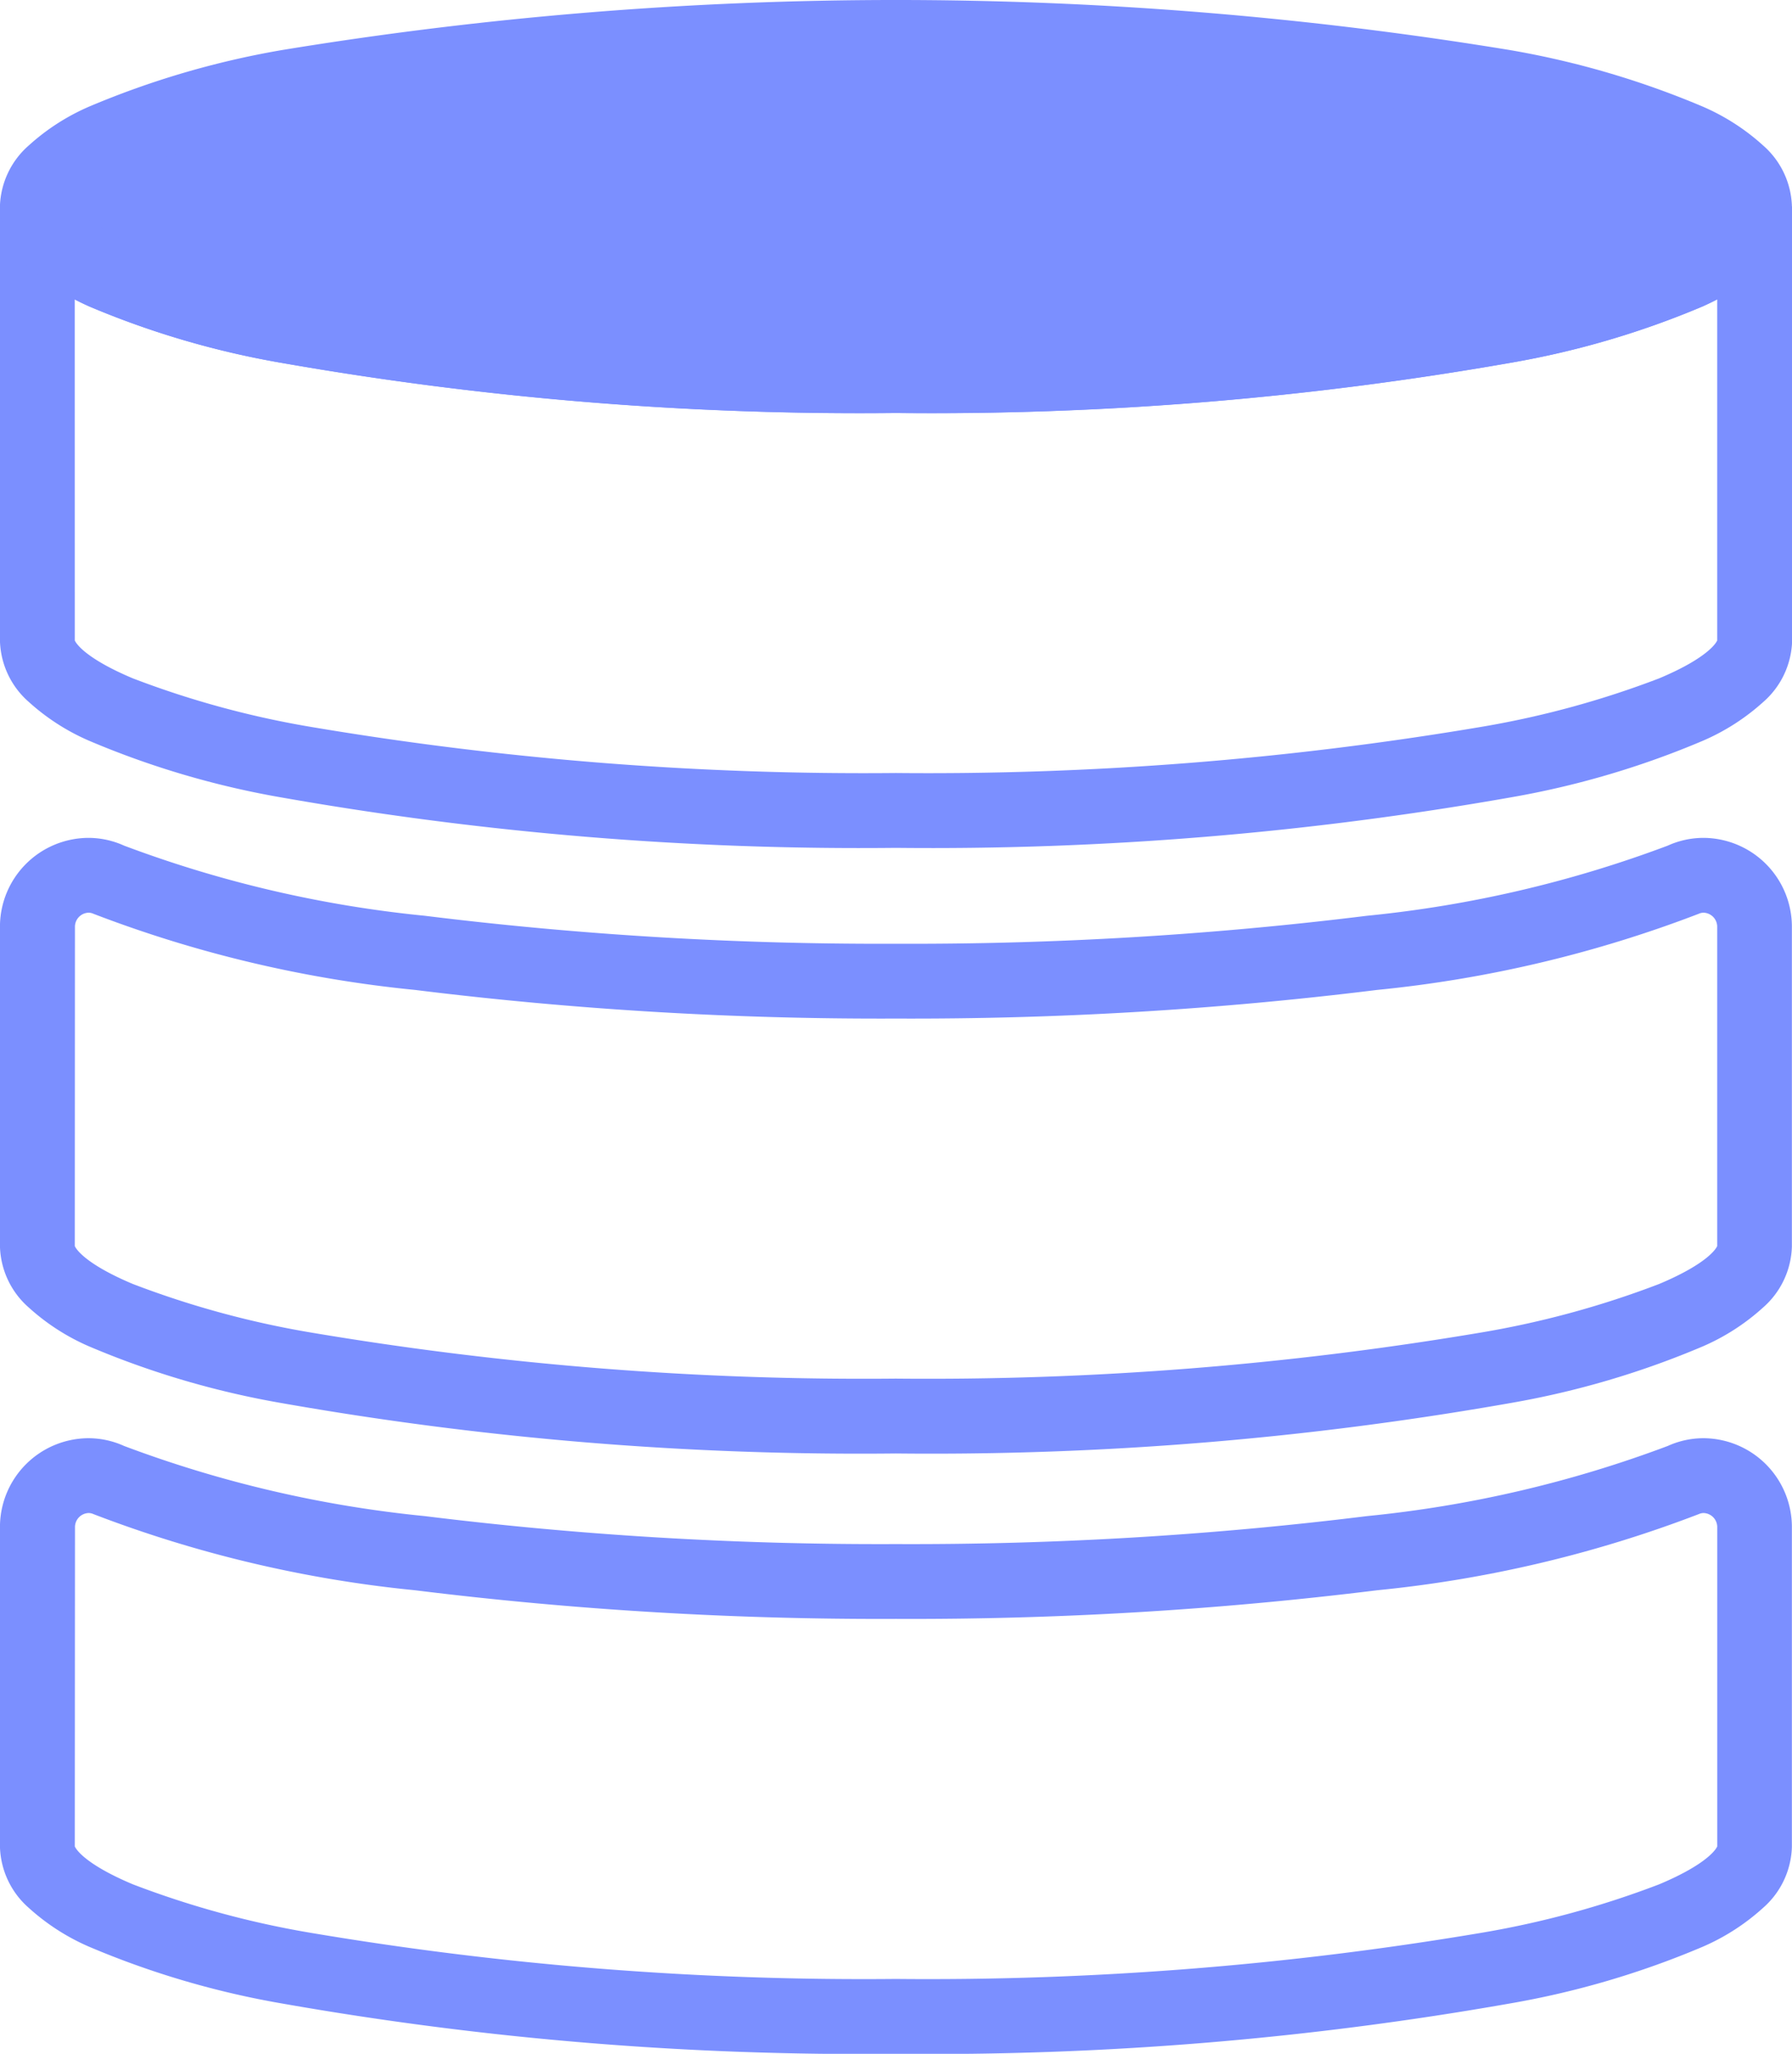 <svg xmlns="http://www.w3.org/2000/svg" width="47.912" height="54.902" viewBox="0 0 47.912 54.902">
  <g id="Group_7316" data-name="Group 7316" transform="translate(-865.59 -4.953)">
    <path id="Path_4505" data-name="Path 4505" d="M678.18,25.064a89.021,89.021,0,0,1-16.422-1.347A23.341,23.341,0,0,1,656.61,22.2,5.863,5.863,0,0,1,655,21.164a2.248,2.248,0,0,1-.772-1.633V7.918h2a.073.073,0,0,0,0-.016s.15.426,1.553,1.014a24.84,24.84,0,0,0,4.772,1.3,89.185,89.185,0,0,0,15.628,1.225,89.272,89.272,0,0,0,15.638-1.225,24.84,24.84,0,0,0,4.773-1.3c1.4-.588,1.551-1.01,1.552-1.014a.073.073,0,0,0,0,.016h2V19.532a2.248,2.248,0,0,1-.772,1.633A5.862,5.862,0,0,1,699.76,22.2a23.341,23.341,0,0,1-5.149,1.516A89.1,89.1,0,0,1,678.18,25.064ZM656.229,19.52c.019.045.223.453,1.55,1.012a24.811,24.811,0,0,0,4.772,1.3,88.8,88.8,0,0,0,15.629,1.231,88.883,88.883,0,0,0,15.639-1.231,24.809,24.809,0,0,0,4.772-1.3c1.327-.558,1.531-.967,1.55-1.012V10.4q-.182.095-.382.188a23.348,23.348,0,0,1-5.149,1.511,89.467,89.467,0,0,1-16.431,1.341A89.384,89.384,0,0,1,661.758,12.1a23.349,23.349,0,0,1-5.148-1.511q-.2-.093-.382-.188Z" transform="translate(211.361 2.554)" fill="#7b8fff"/>
    <path id="Path_4506" data-name="Path 4506" d="M701.141,9.02c0,2.5-10.275,4.519-22.961,4.519s-22.951-2.018-22.951-4.519S665.505,4.5,678.18,4.5s22.961,2.017,22.961,4.519" transform="translate(211.361 1.452)" fill="#7b8fff"/>
    <path id="Path_4506_-_Outline" data-name="Path 4506 - Outline" d="M678.18,14.539A89.384,89.384,0,0,1,661.758,13.2a23.349,23.349,0,0,1-5.148-1.511A5.856,5.856,0,0,1,655,10.653a2.247,2.247,0,0,1-.773-1.632A2.247,2.247,0,0,1,655,7.388a5.854,5.854,0,0,1,1.609-1.036,23.34,23.34,0,0,1,5.148-1.511,101.343,101.343,0,0,1,32.852,0,23.34,23.34,0,0,1,5.149,1.511,5.853,5.853,0,0,1,1.609,1.036,2.247,2.247,0,0,1,.772,1.633,2.247,2.247,0,0,1-.773,1.632,5.855,5.855,0,0,1-1.609,1.035,23.348,23.348,0,0,1-5.149,1.511A89.467,89.467,0,0,1,678.18,14.539ZM656.234,9.02c.041.082.3.474,1.546,1a24.84,24.84,0,0,0,4.772,1.3,89.185,89.185,0,0,0,15.628,1.225,89.272,89.272,0,0,0,15.638-1.225,24.84,24.84,0,0,0,4.773-1.3c1.25-.524,1.5-.916,1.545-1-.041-.082-.295-.474-1.544-1a24.818,24.818,0,0,0-4.773-1.3,100.41,100.41,0,0,0-31.269,0,24.818,24.818,0,0,0-4.772,1.3C656.53,8.546,656.276,8.938,656.234,9.02Z" transform="translate(211.361 1.452)" fill="#7b8fff"/>
    <path id="Path_4507" data-name="Path 4507" d="M678.18,36.892a89.04,89.04,0,0,1-16.422-1.347,23.332,23.332,0,0,1-5.148-1.516A5.86,5.86,0,0,1,655,32.992a2.249,2.249,0,0,1-.772-1.633V22.818a2.375,2.375,0,0,1,2.362-2.382,2.312,2.312,0,0,1,.956.207,31.686,31.686,0,0,0,8.039,1.875,99.068,99.068,0,0,0,12.594.748,99.182,99.182,0,0,0,12.6-.748,31.691,31.691,0,0,0,8.041-1.875,2.313,2.313,0,0,1,.956-.207,2.375,2.375,0,0,1,2.362,2.382v8.541a2.249,2.249,0,0,1-.772,1.633,5.86,5.86,0,0,1-1.609,1.037,23.334,23.334,0,0,1-5.149,1.516A89.124,89.124,0,0,1,678.18,36.892Zm-21.951-5.544c.019.045.222.453,1.549,1.012a24.787,24.787,0,0,0,4.771,1.3,88.811,88.811,0,0,0,15.631,1.231A88.9,88.9,0,0,0,693.82,33.66a24.788,24.788,0,0,0,4.772-1.3c1.327-.559,1.53-.967,1.549-1.012v-8.53a.377.377,0,0,0-.362-.382.322.322,0,0,0-.134.03,33.035,33.035,0,0,1-8.6,2.035,101.206,101.206,0,0,1-12.862.765,101.093,101.093,0,0,1-12.854-.765,33.031,33.031,0,0,1-8.6-2.035.32.32,0,0,0-.134-.03.377.377,0,0,0-.362.382Z" transform="translate(211.361 6.915)" fill="#7b8fff"/>
    <path id="Path_4508" data-name="Path 4508" d="M678.18,49.026a89.04,89.04,0,0,1-16.422-1.347,23.331,23.331,0,0,1-5.148-1.516A5.86,5.86,0,0,1,655,45.126a2.249,2.249,0,0,1-.772-1.633V34.952a2.375,2.375,0,0,1,2.362-2.382,2.312,2.312,0,0,1,.956.207,31.686,31.686,0,0,0,8.039,1.875,99.068,99.068,0,0,0,12.594.748,99.182,99.182,0,0,0,12.6-.748,31.692,31.692,0,0,0,8.041-1.875,2.313,2.313,0,0,1,.956-.207,2.375,2.375,0,0,1,2.362,2.382v8.541a2.249,2.249,0,0,1-.772,1.633,5.86,5.86,0,0,1-1.609,1.037,23.334,23.334,0,0,1-5.149,1.516A89.124,89.124,0,0,1,678.18,49.026Zm-21.951-5.544c.019.045.222.453,1.549,1.012a24.787,24.787,0,0,0,4.771,1.3,88.811,88.811,0,0,0,15.631,1.231,88.9,88.9,0,0,0,15.641-1.231,24.788,24.788,0,0,0,4.772-1.3c1.327-.559,1.53-.967,1.549-1.012v-8.53a.377.377,0,0,0-.362-.382.322.322,0,0,0-.134.03,33.035,33.035,0,0,1-8.6,2.035,101.206,101.206,0,0,1-12.862.765,101.093,101.093,0,0,1-12.854-.765,33.032,33.032,0,0,1-8.6-2.035.32.32,0,0,0-.134-.03.377.377,0,0,0-.362.382Z" transform="translate(211.361 10.829)" fill="#7b8fff"/>
  </g>
</svg>
